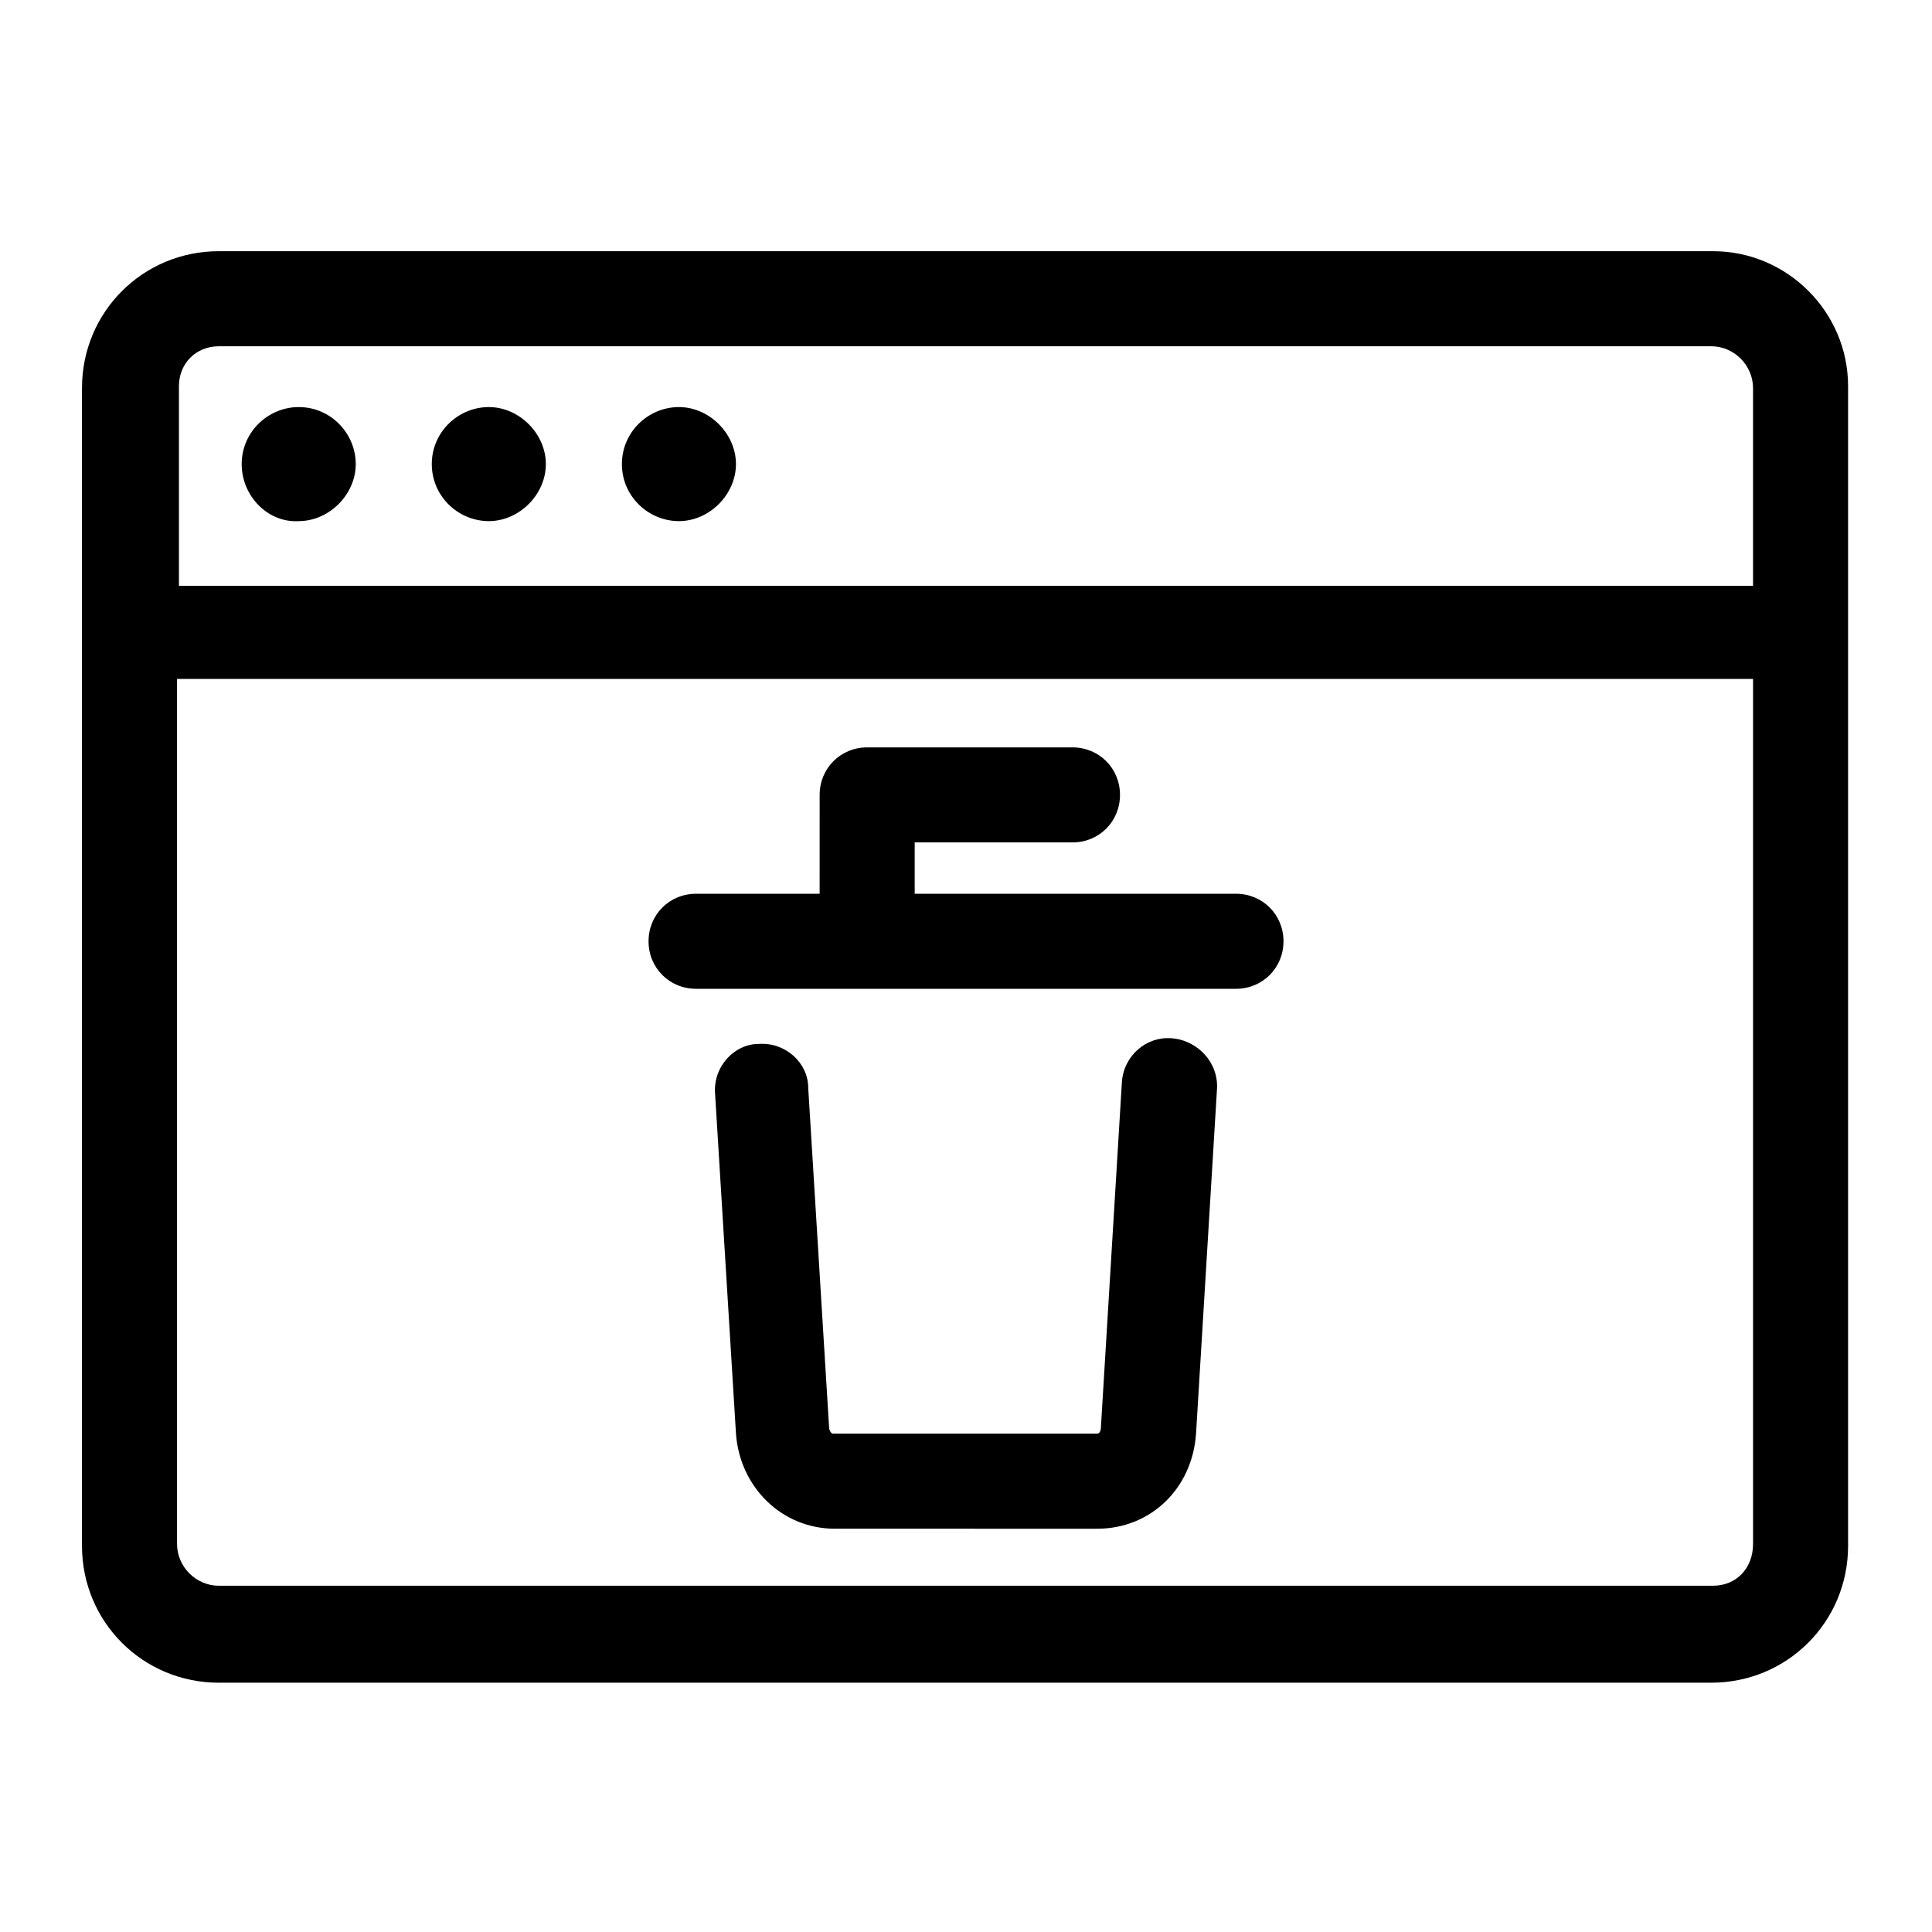 <?xml version="1.0" encoding="UTF-8"?>
<!-- Uploaded to: SVG Repo, www.svgrepo.com, Generator: SVG Repo Mixer Tools -->
<svg fill="#000000" width="800px" height="800px" version="1.1" viewBox="144 144 512 512" xmlns="http://www.w3.org/2000/svg">
 <path d="m598 210.57h-396c-20.152 0-36.273 16.121-36.273 36.273v306.82c0 20.152 16.121 36.273 36.273 36.273h395.49c20.152 0 36.273-16.121 36.273-36.273v-307.32c0-19.648-16.121-35.77-35.77-35.77zm-396 25.191h395.49c6.047 0 11.082 5.039 11.082 11.082v52.395l-417.15 0.004v-52.902c0-6.047 4.535-10.578 10.578-10.578zm396 328.48h-396c-6.047 0-11.082-5.039-11.082-11.082v-229.24h417.66v229.23c0 6.551-4.531 11.086-10.578 11.086zm-339.57-297.25c0-8.566 7.055-15.113 15.113-15.113 8.062 0 15.113 7.055 15.113 15.113 0 8.062-7.055 15.113-15.113 15.113-8.062 0-15.113-6.547-15.113-15.113zm50.379 0c0-8.566 7.055-15.113 15.113-15.113 8.062 0 15.113 7.055 15.113 15.113 0 8.062-7.055 15.113-15.113 15.113s-15.113-6.547-15.113-15.113zm-100.76 0c0-8.566 7.055-15.113 15.113-15.113 8.566 0 15.113 7.055 15.113 15.113 0 8.062-7.055 15.113-15.113 15.113-8.059 0.504-15.113-6.547-15.113-15.113zm276.09 126.46c0 7.055-5.543 12.594-12.594 12.594h-143.08c-7.055 0-12.594-5.543-12.594-12.594 0-7.055 5.543-12.594 12.594-12.594h32.746l0.004-26.199c0-7.055 5.543-12.594 12.594-12.594h54.41c7.055 0 12.594 5.543 12.594 12.594 0 7.055-5.543 12.594-12.594 12.594h-41.816v13.602h85.145c7.055 0.004 12.594 5.543 12.594 12.598zm-17.633 39.297-5.543 91.191c-1.008 14.609-12.09 25.191-26.199 25.191l-69.523-0.004c-14.105 0-25.191-11.082-26.199-25.191l-5.543-90.184c-0.504-7.055 5.039-13.098 11.586-13.098 7.055-0.504 13.098 5.039 13.098 11.586l5.543 90.184c0 0.504 0.504 1.512 1.008 1.512h70.031c0.504 0 1.008-0.504 1.008-2.016l5.543-91.191c0.504-7.055 6.551-12.09 13.098-11.586 7.059 0.508 12.598 6.551 12.094 13.605z"/>
</svg>
